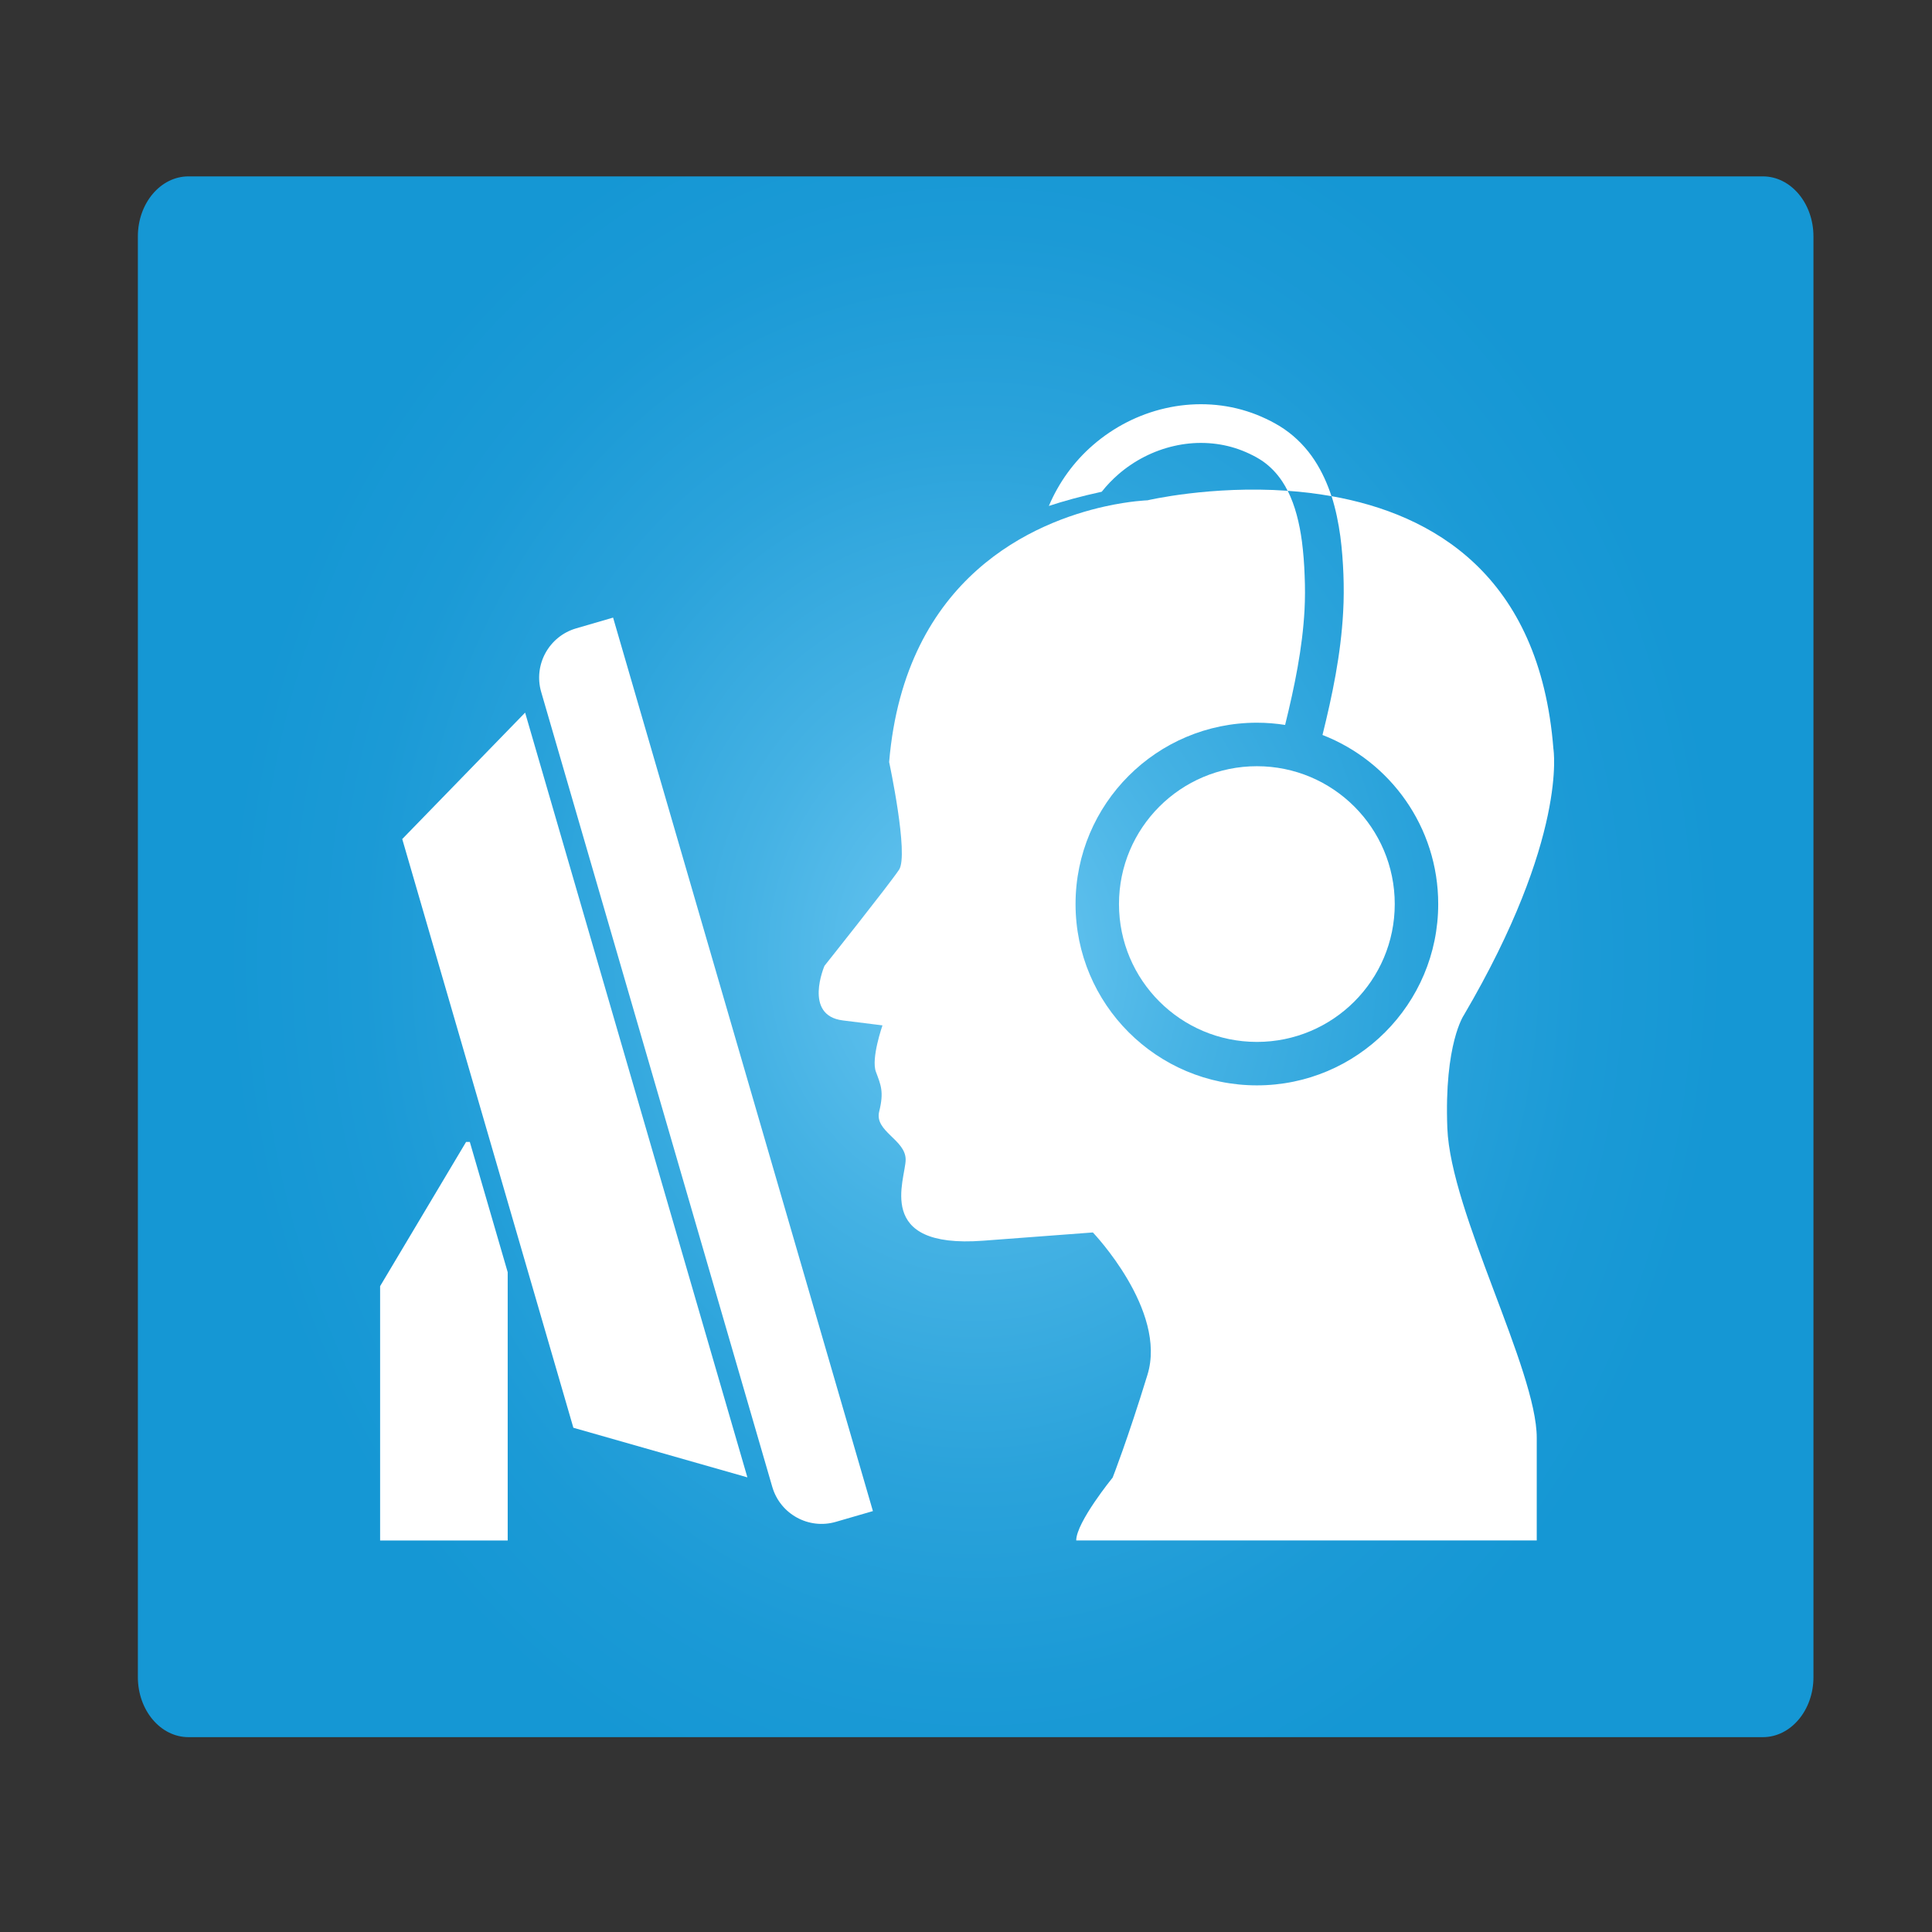 <?xml version="1.0" encoding="utf-8"?>
<!-- Generator: Adobe Illustrator 16.0.3, SVG Export Plug-In . SVG Version: 6.00 Build 0)  -->
<!DOCTYPE svg PUBLIC "-//W3C//DTD SVG 1.1//EN" "http://www.w3.org/Graphics/SVG/1.1/DTD/svg11.dtd">
<svg version="1.1" id="Ebene_1" xmlns="http://www.w3.org/2000/svg" xmlns:xlink="http://www.w3.org/1999/xlink" x="0px" y="0px"
	 width="200px" height="200px" viewBox="0 0 200 200" enable-background="new 0 0 200 200" xml:space="preserve">
<rect x="0" y="0" width="200" height="200" fill="#333333" stroke="none"/>
<radialGradient id="SVGID_1_" cx="298.6" cy="-96.867" r="77.969" gradientTransform="matrix(1 0 0 -1.186 -197.6 -15.879)" gradientUnits="userSpaceOnUse">
	<stop  offset="0" style="stop-color:#6DC8F2"/>
	<stop  offset="0.026" style="stop-color:#69C6F1"/>
	<stop  offset="0.311" style="stop-color:#45B2E4"/>
	<stop  offset="0.577" style="stop-color:#2BA3DB"/>
	<stop  offset="0.815" style="stop-color:#1B9AD6"/>
	<stop  offset="1" style="stop-color:#1597D4"/>
</radialGradient>
<path fill="url(#SVGID_1_)" d="M187.729,173.615c0,3.432-2.346,6.214-5.236,6.214H19.51c-2.893,0-5.238-2.782-5.238-6.214V24.473
	c0-3.432,2.346-6.214,5.238-6.214h162.981c2.892,0,5.237,2.783,5.237,6.214V173.615L187.729,173.615z"/>
<g id="XMLID_134_">
	<g>
		<path fill="#FFFFFF" d="M118.783,142.324c2.066-6.686-5.65-14.741-5.65-14.741s0,0-11.363,0.854
			c-11.358,0.855-8.017-6.345-8.017-8.399c0-2.058-3.256-2.918-2.739-4.974c0.511-2.057,0.167-2.746-0.339-4.111
			c-0.522-1.372,0.678-4.807,0.678-4.807s0,0-4.111-0.513c-4.118-0.517-1.889-5.656-1.889-5.656s6.689-8.401,7.718-9.946
			c1.027-1.545-1.028-11.146-1.028-11.146c1.631-19.317,15.188-24.871,22.35-26.461c2.631-0.58,4.394-0.632,4.394-0.632
			s6.567-1.549,14.517-0.987c0.771,1.533,1.219,3.359,1.471,5.242c0.148,1.155,0.24,2.337,0.281,3.543
			c0.051,1.212,0.051,2.36-0.012,3.555c-0.213,3.951-1.027,7.913-2.01,11.899c-0.953-0.149-1.932-0.23-2.917-0.23
			c-10.371,0-18.777,8.406-18.777,18.771c0,10.365,8.406,18.771,18.777,18.771c10.358,0,18.766-8.406,18.766-18.771
			c0-7.97-4.967-14.78-11.979-17.502c1.018-4.106,1.902-8.333,2.138-12.725c0.076-1.298,0.076-2.647,0.028-3.922
			c-0.053-1.292-0.145-2.595-0.32-3.917c-0.189-1.366-0.465-2.773-0.907-4.157c10.438,1.849,21.552,8.131,22.964,26.151
			c0,0,1.532,9.176-9.264,27.563c0,0-2.055,2.958-1.716,11.702c0.338,8.74,9.256,25.031,9.256,32.061s0,10.629,0,10.629H111.41
			c0-1.883,3.773-6.512,3.773-6.512S116.732,149.014,118.783,142.324z"/>
		<path fill="#FFFFFF" d="M115.837,93.588c0-7.884,6.392-14.27,14.276-14.27c7.878,0,14.271,6.385,14.271,14.27
			c0,7.879-6.393,14.271-14.271,14.271C122.229,107.857,115.837,101.467,115.837,93.588z"/>
		<path fill="#FFFFFF" d="M121.521,46.173c-2.112,0.482-4.105,1.504-5.748,2.929c-0.625,0.545-1.207,1.148-1.723,1.803
			c-2.148,0.465-3.99,0.981-5.472,1.47c1.021-2.418,2.595-4.594,4.575-6.306c2.125-1.843,4.697-3.169,7.459-3.801
			c2.75-0.637,5.714-0.569,8.447,0.298c0.678,0.212,1.344,0.477,1.986,0.781c0.327,0.149,0.65,0.316,0.953,0.489
			c0.32,0.172,0.648,0.378,0.959,0.591c1.246,0.856,2.32,1.981,3.125,3.216c0.779,1.194,1.337,2.452,1.751,3.721
			c-1.539-0.276-3.062-0.454-4.537-0.557c-0.166-0.333-0.351-0.655-0.551-0.959c-0.567-0.855-1.252-1.567-2.058-2.125
			c-0.211-0.138-0.412-0.264-0.637-0.391c-0.234-0.126-0.471-0.252-0.707-0.361c-0.486-0.23-0.98-0.425-1.49-0.586
			C125.828,45.749,123.624,45.685,121.521,46.173z"/>
		<path fill="#FFFFFF" d="M63.467,63.934l26.897,92.493l-3.836,1.113c-2.808,0.821-5.76-0.798-6.581-3.617L56.024,71.635
			c-0.821-2.82,0.805-5.766,3.618-6.587L63.467,63.934z"/>
		<polygon fill="#FFFFFF" points="77.369,152.936 59.355,147.801 41.64,86.857 54.36,73.771 		"/>
		<polygon fill="#FFFFFF" points="52.557,159.471 39.349,159.471 39.349,133.143 48.25,118.211 48.635,118.211 52.557,131.7 		"/>
	</g>
</g>
</svg>
